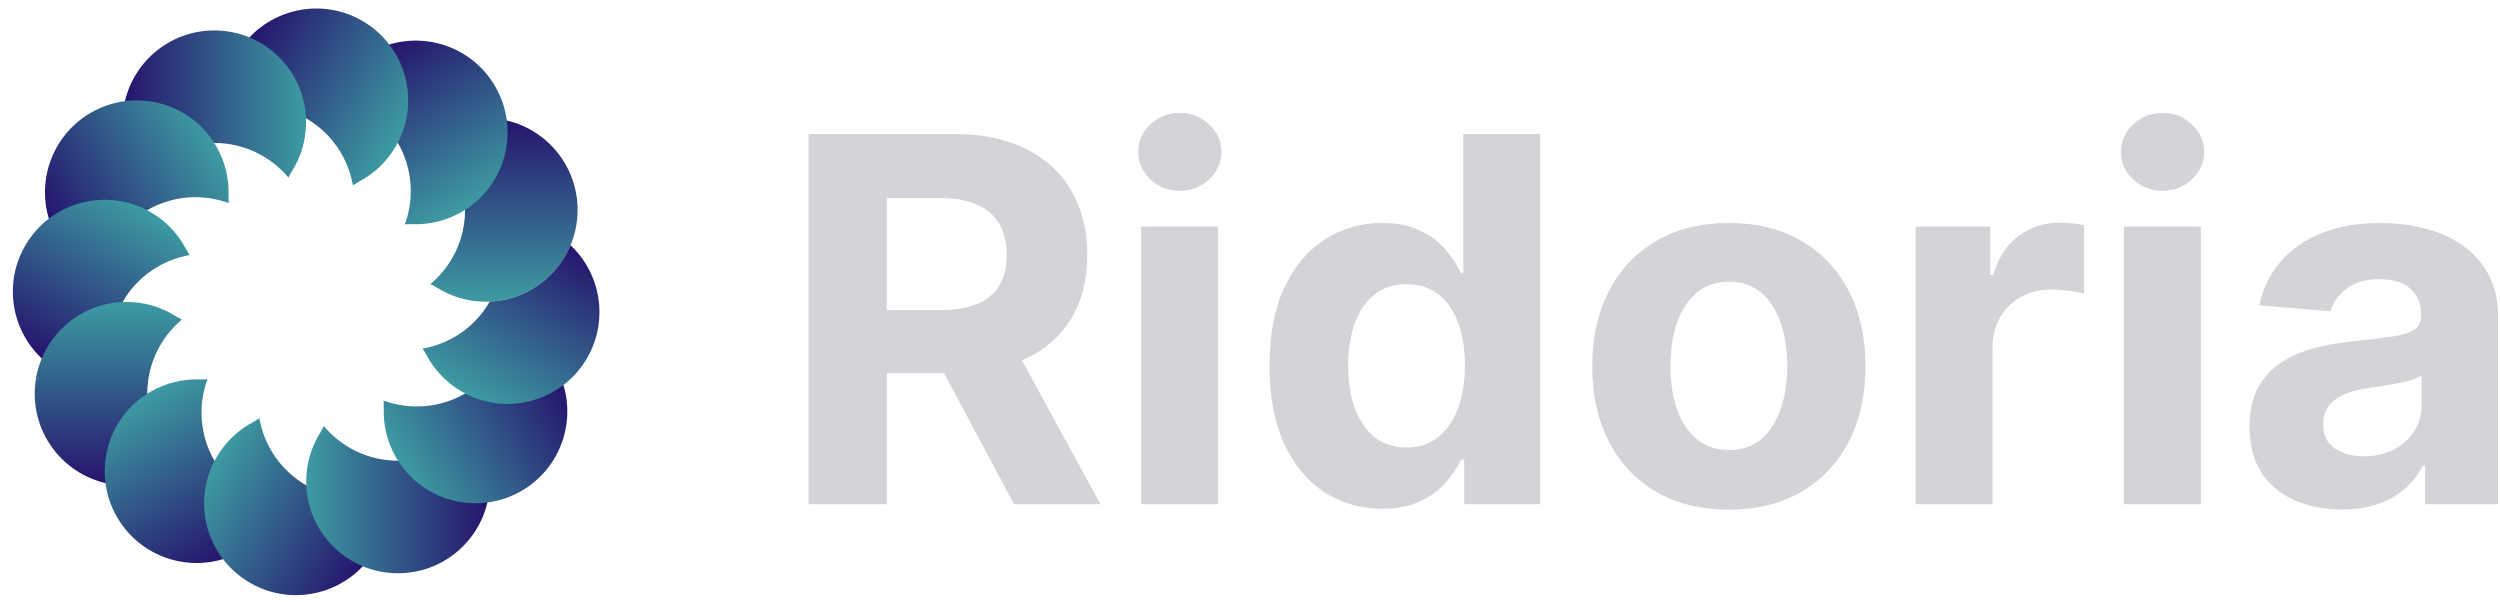 <svg width="162" height="39" viewBox="0 0 162 39" fill="none" xmlns="http://www.w3.org/2000/svg">
<path d="M27.891 18.408C29.263 17.258 30.136 15.531 30.136 13.601C30.136 11.67 29.263 9.944 27.891 8.794C28.048 8.718 28.199 8.635 28.344 8.546C29.254 7.979 30.329 7.652 31.48 7.652C34.765 7.652 37.428 10.316 37.428 13.601C37.428 16.886 34.765 19.549 31.48 19.549C30.329 19.549 29.254 19.222 28.344 18.656C28.199 18.567 28.048 18.484 27.891 18.408Z" fill="url(#paint0_linear_5573_54986)"/>
<path d="M26.237 14.538C26.851 12.856 26.743 10.924 25.778 9.252C24.813 7.58 23.193 6.521 21.43 6.212C21.528 6.068 21.618 5.92 21.698 5.771C22.203 4.825 22.971 4.004 23.967 3.429C26.812 1.786 30.451 2.761 32.093 5.606C33.736 8.451 32.761 12.089 29.916 13.732C28.919 14.307 27.825 14.562 26.753 14.527C26.583 14.521 26.411 14.525 26.237 14.538Z" fill="url(#paint1_linear_5573_54986)"/>
<path d="M22.869 12.012C22.56 10.249 21.501 8.629 19.829 7.664C18.157 6.699 16.225 6.591 14.543 7.205C14.556 7.031 14.56 6.859 14.554 6.689C14.519 5.617 14.773 4.523 15.349 3.526C16.992 0.681 20.63 -0.294 23.475 1.349C26.32 2.991 27.295 6.629 25.652 9.475C25.076 10.471 24.256 11.239 23.31 11.744C23.161 11.824 23.013 11.914 22.869 12.012Z" fill="url(#paint2_linear_5573_54986)"/>
<path d="M18.693 11.509C17.543 10.136 15.817 9.263 13.886 9.263C11.955 9.263 10.229 10.136 9.079 11.509C9.003 11.351 8.92 11.2 8.831 11.056C8.264 10.145 7.938 9.07 7.938 7.919C7.938 4.634 10.601 1.971 13.886 1.971C17.171 1.971 19.834 4.634 19.834 7.919C19.834 9.07 19.508 10.145 18.941 11.056C18.852 11.2 18.769 11.351 18.693 11.509Z" fill="url(#paint3_linear_5573_54986)"/>
<path d="M14.821 13.161C13.139 12.546 11.207 12.654 9.535 13.619C7.863 14.584 6.805 16.204 6.495 17.967C6.351 17.869 6.203 17.779 6.054 17.699C5.108 17.194 4.288 16.427 3.712 15.43C2.069 12.585 3.044 8.946 5.889 7.304C8.734 5.661 12.373 6.636 14.015 9.481C14.591 10.478 14.845 11.572 14.81 12.644C14.804 12.814 14.808 12.986 14.821 13.161Z" fill="url(#paint4_linear_5573_54986)"/>
<path d="M12.293 16.527C10.53 16.836 8.91 17.895 7.945 19.567C6.98 21.239 6.873 23.171 7.487 24.852C7.312 24.84 7.14 24.836 6.97 24.841C5.898 24.876 4.804 24.622 3.807 24.046C0.962 22.404 -0.013 18.766 1.63 15.921C3.273 13.075 6.911 12.101 9.756 13.743C10.753 14.319 11.52 15.139 12.025 16.085C12.105 16.235 12.195 16.382 12.293 16.527Z" fill="url(#paint5_linear_5573_54986)"/>
<path d="M11.788 20.706C10.415 21.856 9.542 23.582 9.542 25.513C9.542 27.444 10.415 29.17 11.788 30.32C11.631 30.396 11.479 30.479 11.335 30.568C10.424 31.134 9.35 31.462 8.198 31.462C4.913 31.462 2.25 28.798 2.25 25.513C2.25 22.228 4.913 19.564 8.198 19.564C9.35 19.564 10.424 19.891 11.335 20.458C11.479 20.547 11.631 20.63 11.788 20.706Z" fill="url(#paint6_linear_5573_54986)"/>
<path d="M13.44 24.576C12.826 26.258 12.933 28.19 13.898 29.862C14.864 31.534 16.483 32.593 18.247 32.902C18.148 33.047 18.059 33.194 17.979 33.344C17.473 34.289 16.706 35.11 15.709 35.685C12.864 37.328 9.226 36.353 7.583 33.508C5.94 30.663 6.915 27.025 9.76 25.382C10.757 24.807 11.852 24.552 12.923 24.587C13.093 24.593 13.265 24.589 13.44 24.576Z" fill="url(#paint7_linear_5573_54986)"/>
<path d="M16.808 27.104C17.117 28.867 18.176 30.486 19.848 31.452C21.52 32.417 23.452 32.524 25.134 31.91C25.121 32.085 25.117 32.257 25.122 32.427C25.157 33.498 24.903 34.593 24.328 35.59C22.685 38.435 19.047 39.41 16.202 37.767C13.357 36.124 12.382 32.486 14.025 29.641C14.6 28.644 15.421 27.877 16.366 27.372C16.516 27.291 16.663 27.202 16.808 27.104Z" fill="url(#paint8_linear_5573_54986)"/>
<path d="M20.985 27.609C22.135 28.982 23.862 29.855 25.792 29.855C27.723 29.855 29.45 28.982 30.599 27.609C30.675 27.767 30.758 27.918 30.848 28.062C31.414 28.973 31.741 30.048 31.741 31.199C31.741 34.484 29.078 37.147 25.792 37.147C22.507 37.147 19.844 34.484 19.844 31.199C19.844 30.048 20.171 28.973 20.737 28.062C20.827 27.918 20.909 27.767 20.985 27.609Z" fill="url(#paint9_linear_5573_54986)"/>
<path d="M24.855 25.957C26.537 26.571 28.469 26.464 30.141 25.499C31.813 24.533 32.872 22.914 33.181 21.15C33.326 21.248 33.473 21.338 33.623 21.418C34.569 21.924 35.389 22.691 35.965 23.688C37.607 26.533 36.632 30.171 33.787 31.814C30.942 33.456 27.304 32.482 25.662 29.637C25.086 28.64 24.832 27.545 24.867 26.474C24.872 26.304 24.868 26.132 24.855 25.957Z" fill="url(#paint10_linear_5573_54986)"/>
<path d="M31.735 19.545C31.733 19.547 31.732 19.549 31.731 19.552C30.766 21.224 29.146 22.282 27.383 22.591C27.481 22.736 27.571 22.884 27.651 23.033C28.156 23.979 28.924 24.799 29.921 25.375C32.766 27.018 36.404 26.043 38.046 23.198C39.455 20.758 38.939 17.736 36.97 15.889C36.106 17.964 34.099 19.445 31.735 19.545Z" fill="url(#paint11_linear_5573_54986)"/>
<path d="M52.395 32.673V8.685H61.859C63.67 8.685 65.216 9.009 66.497 9.657C67.785 10.297 68.765 11.207 69.437 12.386C70.116 13.557 70.456 14.936 70.456 16.521C70.456 18.114 70.112 19.484 69.425 20.632C68.738 21.772 67.742 22.647 66.438 23.256C65.142 23.865 63.573 24.169 61.73 24.169H55.393V20.093H60.91C61.878 20.093 62.682 19.961 63.323 19.695C63.963 19.43 64.439 19.031 64.752 18.5C65.072 17.969 65.232 17.309 65.232 16.521C65.232 15.724 65.072 15.053 64.752 14.506C64.439 13.96 63.959 13.546 63.311 13.265C62.671 12.976 61.862 12.831 60.886 12.831H57.466V32.673H52.395ZM65.349 21.756L71.311 32.673H65.712L59.879 21.756H65.349Z" fill="#D4D4D8"/>
<path d="M73.946 32.673V14.682H78.936V32.673H73.946ZM76.453 12.363C75.711 12.363 75.075 12.117 74.544 11.625C74.021 11.125 73.759 10.528 73.759 9.833C73.759 9.146 74.021 8.556 74.544 8.064C75.075 7.564 75.711 7.314 76.453 7.314C77.195 7.314 77.827 7.564 78.35 8.064C78.882 8.556 79.147 9.146 79.147 9.833C79.147 10.528 78.882 11.125 78.35 11.625C77.827 12.117 77.195 12.363 76.453 12.363Z" fill="#D4D4D8"/>
<path d="M89.563 32.966C88.196 32.966 86.959 32.614 85.85 31.912C84.749 31.201 83.874 30.159 83.226 28.784C82.586 27.402 82.266 25.708 82.266 23.701C82.266 21.639 82.597 19.925 83.261 18.559C83.925 17.185 84.807 16.158 85.908 15.478C87.017 14.791 88.231 14.448 89.551 14.448C90.558 14.448 91.398 14.619 92.069 14.963C92.749 15.299 93.295 15.72 93.709 16.228C94.131 16.728 94.451 17.22 94.67 17.704H94.822V8.685H99.8V32.673H94.88V29.792H94.67C94.435 30.291 94.103 30.787 93.674 31.279C93.252 31.763 92.702 32.166 92.022 32.486C91.351 32.806 90.531 32.966 89.563 32.966ZM91.144 28.995C91.948 28.995 92.628 28.776 93.182 28.339C93.744 27.894 94.174 27.273 94.47 26.477C94.775 25.68 94.927 24.747 94.927 23.677C94.927 22.608 94.779 21.678 94.482 20.89C94.185 20.101 93.756 19.492 93.194 19.063C92.632 18.633 91.948 18.418 91.144 18.418C90.324 18.418 89.633 18.641 89.071 19.086C88.508 19.531 88.083 20.148 87.794 20.937C87.505 21.725 87.361 22.639 87.361 23.677C87.361 24.724 87.505 25.649 87.794 26.453C88.091 27.25 88.516 27.875 89.071 28.328C89.633 28.773 90.324 28.995 91.144 28.995Z" fill="#D4D4D8"/>
<path d="M112.031 33.024C110.212 33.024 108.638 32.638 107.311 31.865C105.991 31.084 104.972 29.999 104.254 28.609C103.535 27.211 103.176 25.591 103.176 23.748C103.176 21.889 103.535 20.265 104.254 18.875C104.972 17.477 105.991 16.392 107.311 15.619C108.638 14.838 110.212 14.448 112.031 14.448C113.851 14.448 115.42 14.838 116.74 15.619C118.067 16.392 119.09 17.477 119.809 18.875C120.527 20.265 120.886 21.889 120.886 23.748C120.886 25.591 120.527 27.211 119.809 28.609C119.09 29.999 118.067 31.084 116.74 31.865C115.42 32.638 113.851 33.024 112.031 33.024ZM112.055 29.159C112.882 29.159 113.573 28.925 114.128 28.456C114.682 27.98 115.1 27.332 115.381 26.512C115.67 25.692 115.814 24.759 115.814 23.713C115.814 22.666 115.67 21.733 115.381 20.913C115.1 20.093 114.682 19.445 114.128 18.969C113.573 18.492 112.882 18.254 112.055 18.254C111.219 18.254 110.516 18.492 109.946 18.969C109.384 19.445 108.958 20.093 108.669 20.913C108.388 21.733 108.248 22.666 108.248 23.713C108.248 24.759 108.388 25.692 108.669 26.512C108.958 27.332 109.384 27.98 109.946 28.456C110.516 28.925 111.219 29.159 112.055 29.159Z" fill="#D4D4D8"/>
<path d="M124.131 32.673V14.682H128.968V17.821H129.155C129.483 16.704 130.034 15.861 130.807 15.291C131.58 14.713 132.47 14.424 133.478 14.424C133.727 14.424 133.997 14.44 134.286 14.471C134.575 14.502 134.828 14.545 135.047 14.6V19.027C134.813 18.957 134.489 18.895 134.075 18.84C133.661 18.785 133.282 18.758 132.939 18.758C132.205 18.758 131.549 18.918 130.971 19.238C130.401 19.551 129.948 19.988 129.612 20.55C129.284 21.112 129.12 21.76 129.12 22.494V32.673H124.131Z" fill="#D4D4D8"/>
<path d="M137.627 32.673V14.682H142.617V32.673H137.627ZM140.133 12.363C139.392 12.363 138.755 12.117 138.224 11.625C137.701 11.125 137.439 10.528 137.439 9.833C137.439 9.146 137.701 8.556 138.224 8.064C138.755 7.564 139.392 7.314 140.133 7.314C140.875 7.314 141.508 7.564 142.031 8.064C142.562 8.556 142.827 9.146 142.827 9.833C142.827 10.528 142.562 11.125 142.031 11.625C141.508 12.117 140.875 12.363 140.133 12.363Z" fill="#D4D4D8"/>
<path d="M151.744 33.013C150.596 33.013 149.573 32.814 148.675 32.415C147.777 32.009 147.067 31.412 146.543 30.623C146.028 29.827 145.77 28.835 145.77 27.648C145.77 26.649 145.954 25.809 146.321 25.13C146.688 24.451 147.188 23.904 147.82 23.49C148.453 23.076 149.171 22.764 149.975 22.553C150.787 22.342 151.638 22.194 152.529 22.108C153.575 21.999 154.418 21.897 155.059 21.803C155.699 21.702 156.164 21.553 156.453 21.358C156.741 21.163 156.886 20.874 156.886 20.491V20.421C156.886 19.679 156.652 19.105 156.183 18.7C155.722 18.293 155.066 18.09 154.215 18.09C153.317 18.09 152.603 18.29 152.072 18.688C151.541 19.078 151.189 19.57 151.018 20.164L146.403 19.789C146.637 18.696 147.098 17.751 147.785 16.954C148.472 16.15 149.358 15.533 150.444 15.104C151.537 14.666 152.802 14.448 154.239 14.448C155.238 14.448 156.195 14.565 157.108 14.799C158.03 15.033 158.846 15.396 159.556 15.888C160.275 16.38 160.841 17.013 161.255 17.786C161.669 18.551 161.876 19.469 161.876 20.538V32.673H157.144V30.178H157.003C156.714 30.74 156.328 31.236 155.843 31.666C155.359 32.087 154.778 32.419 154.098 32.661C153.419 32.896 152.634 33.013 151.744 33.013ZM153.173 29.569C153.907 29.569 154.555 29.425 155.117 29.136C155.679 28.839 156.121 28.441 156.441 27.941C156.761 27.441 156.921 26.875 156.921 26.243V24.333C156.765 24.435 156.55 24.529 156.277 24.614C156.011 24.693 155.711 24.767 155.375 24.837C155.039 24.899 154.703 24.958 154.368 25.013C154.032 25.06 153.727 25.102 153.454 25.142C152.868 25.227 152.357 25.364 151.92 25.552C151.482 25.739 151.143 25.993 150.901 26.313C150.659 26.625 150.537 27.016 150.537 27.484C150.537 28.163 150.783 28.683 151.275 29.042C151.775 29.393 152.408 29.569 153.173 29.569Z" fill="#D4D4D8"/>
<defs>
<linearGradient id="paint0_linear_5573_54986" x1="28.635" y1="7.652" x2="28.635" y2="19.549" gradientUnits="userSpaceOnUse">
<stop stop-color="#25136D"/>
<stop offset="1" stop-color="#3D9BA2"/>
</linearGradient>
<linearGradient id="paint1_linear_5573_54986" x1="21.504" y1="4.851" x2="27.452" y2="15.154" gradientUnits="userSpaceOnUse">
<stop stop-color="#25136D"/>
<stop offset="1" stop-color="#3D9BA2"/>
</linearGradient>
<linearGradient id="paint2_linear_5573_54986" x1="13.927" y1="5.99" x2="24.23" y2="11.938" gradientUnits="userSpaceOnUse">
<stop stop-color="#25136D"/>
<stop offset="1" stop-color="#3D9BA2"/>
</linearGradient>
<linearGradient id="paint3_linear_5573_54986" x1="7.938" y1="10.764" x2="19.834" y2="10.764" gradientUnits="userSpaceOnUse">
<stop stop-color="#25136D"/>
<stop offset="1" stop-color="#3D9BA2"/>
</linearGradient>
<linearGradient id="paint4_linear_5573_54986" x1="5.134" y1="17.893" x2="15.437" y2="11.945" gradientUnits="userSpaceOnUse">
<stop stop-color="#25136D"/>
<stop offset="1" stop-color="#3D9BA2"/>
</linearGradient>
<linearGradient id="paint5_linear_5573_54986" x1="6.271" y1="25.469" x2="12.219" y2="15.165" gradientUnits="userSpaceOnUse">
<stop stop-color="#25136D"/>
<stop offset="1" stop-color="#3D9BA2"/>
</linearGradient>
<linearGradient id="paint6_linear_5573_54986" x1="11.043" y1="31.462" x2="11.043" y2="19.564" gradientUnits="userSpaceOnUse">
<stop stop-color="#25136D"/>
<stop offset="1" stop-color="#3D9BA2"/>
</linearGradient>
<linearGradient id="paint7_linear_5573_54986" x1="18.172" y1="34.263" x2="12.224" y2="23.96" gradientUnits="userSpaceOnUse">
<stop stop-color="#25136D"/>
<stop offset="1" stop-color="#3D9BA2"/>
</linearGradient>
<linearGradient id="paint8_linear_5573_54986" x1="25.75" y1="33.126" x2="15.447" y2="27.178" gradientUnits="userSpaceOnUse">
<stop stop-color="#25136D"/>
<stop offset="1" stop-color="#3D9BA2"/>
</linearGradient>
<linearGradient id="paint9_linear_5573_54986" x1="31.741" y1="28.354" x2="19.844" y2="28.354" gradientUnits="userSpaceOnUse">
<stop stop-color="#25136D"/>
<stop offset="1" stop-color="#3D9BA2"/>
</linearGradient>
<linearGradient id="paint10_linear_5573_54986" x1="34.542" y1="21.225" x2="24.239" y2="27.173" gradientUnits="userSpaceOnUse">
<stop stop-color="#25136D"/>
<stop offset="1" stop-color="#3D9BA2"/>
</linearGradient>
<linearGradient id="paint11_linear_5573_54986" x1="33.406" y1="13.649" x2="27.457" y2="23.953" gradientUnits="userSpaceOnUse">
<stop stop-color="#25136D"/>
<stop offset="1" stop-color="#3D9BA2"/>
</linearGradient>
</defs>
</svg>
